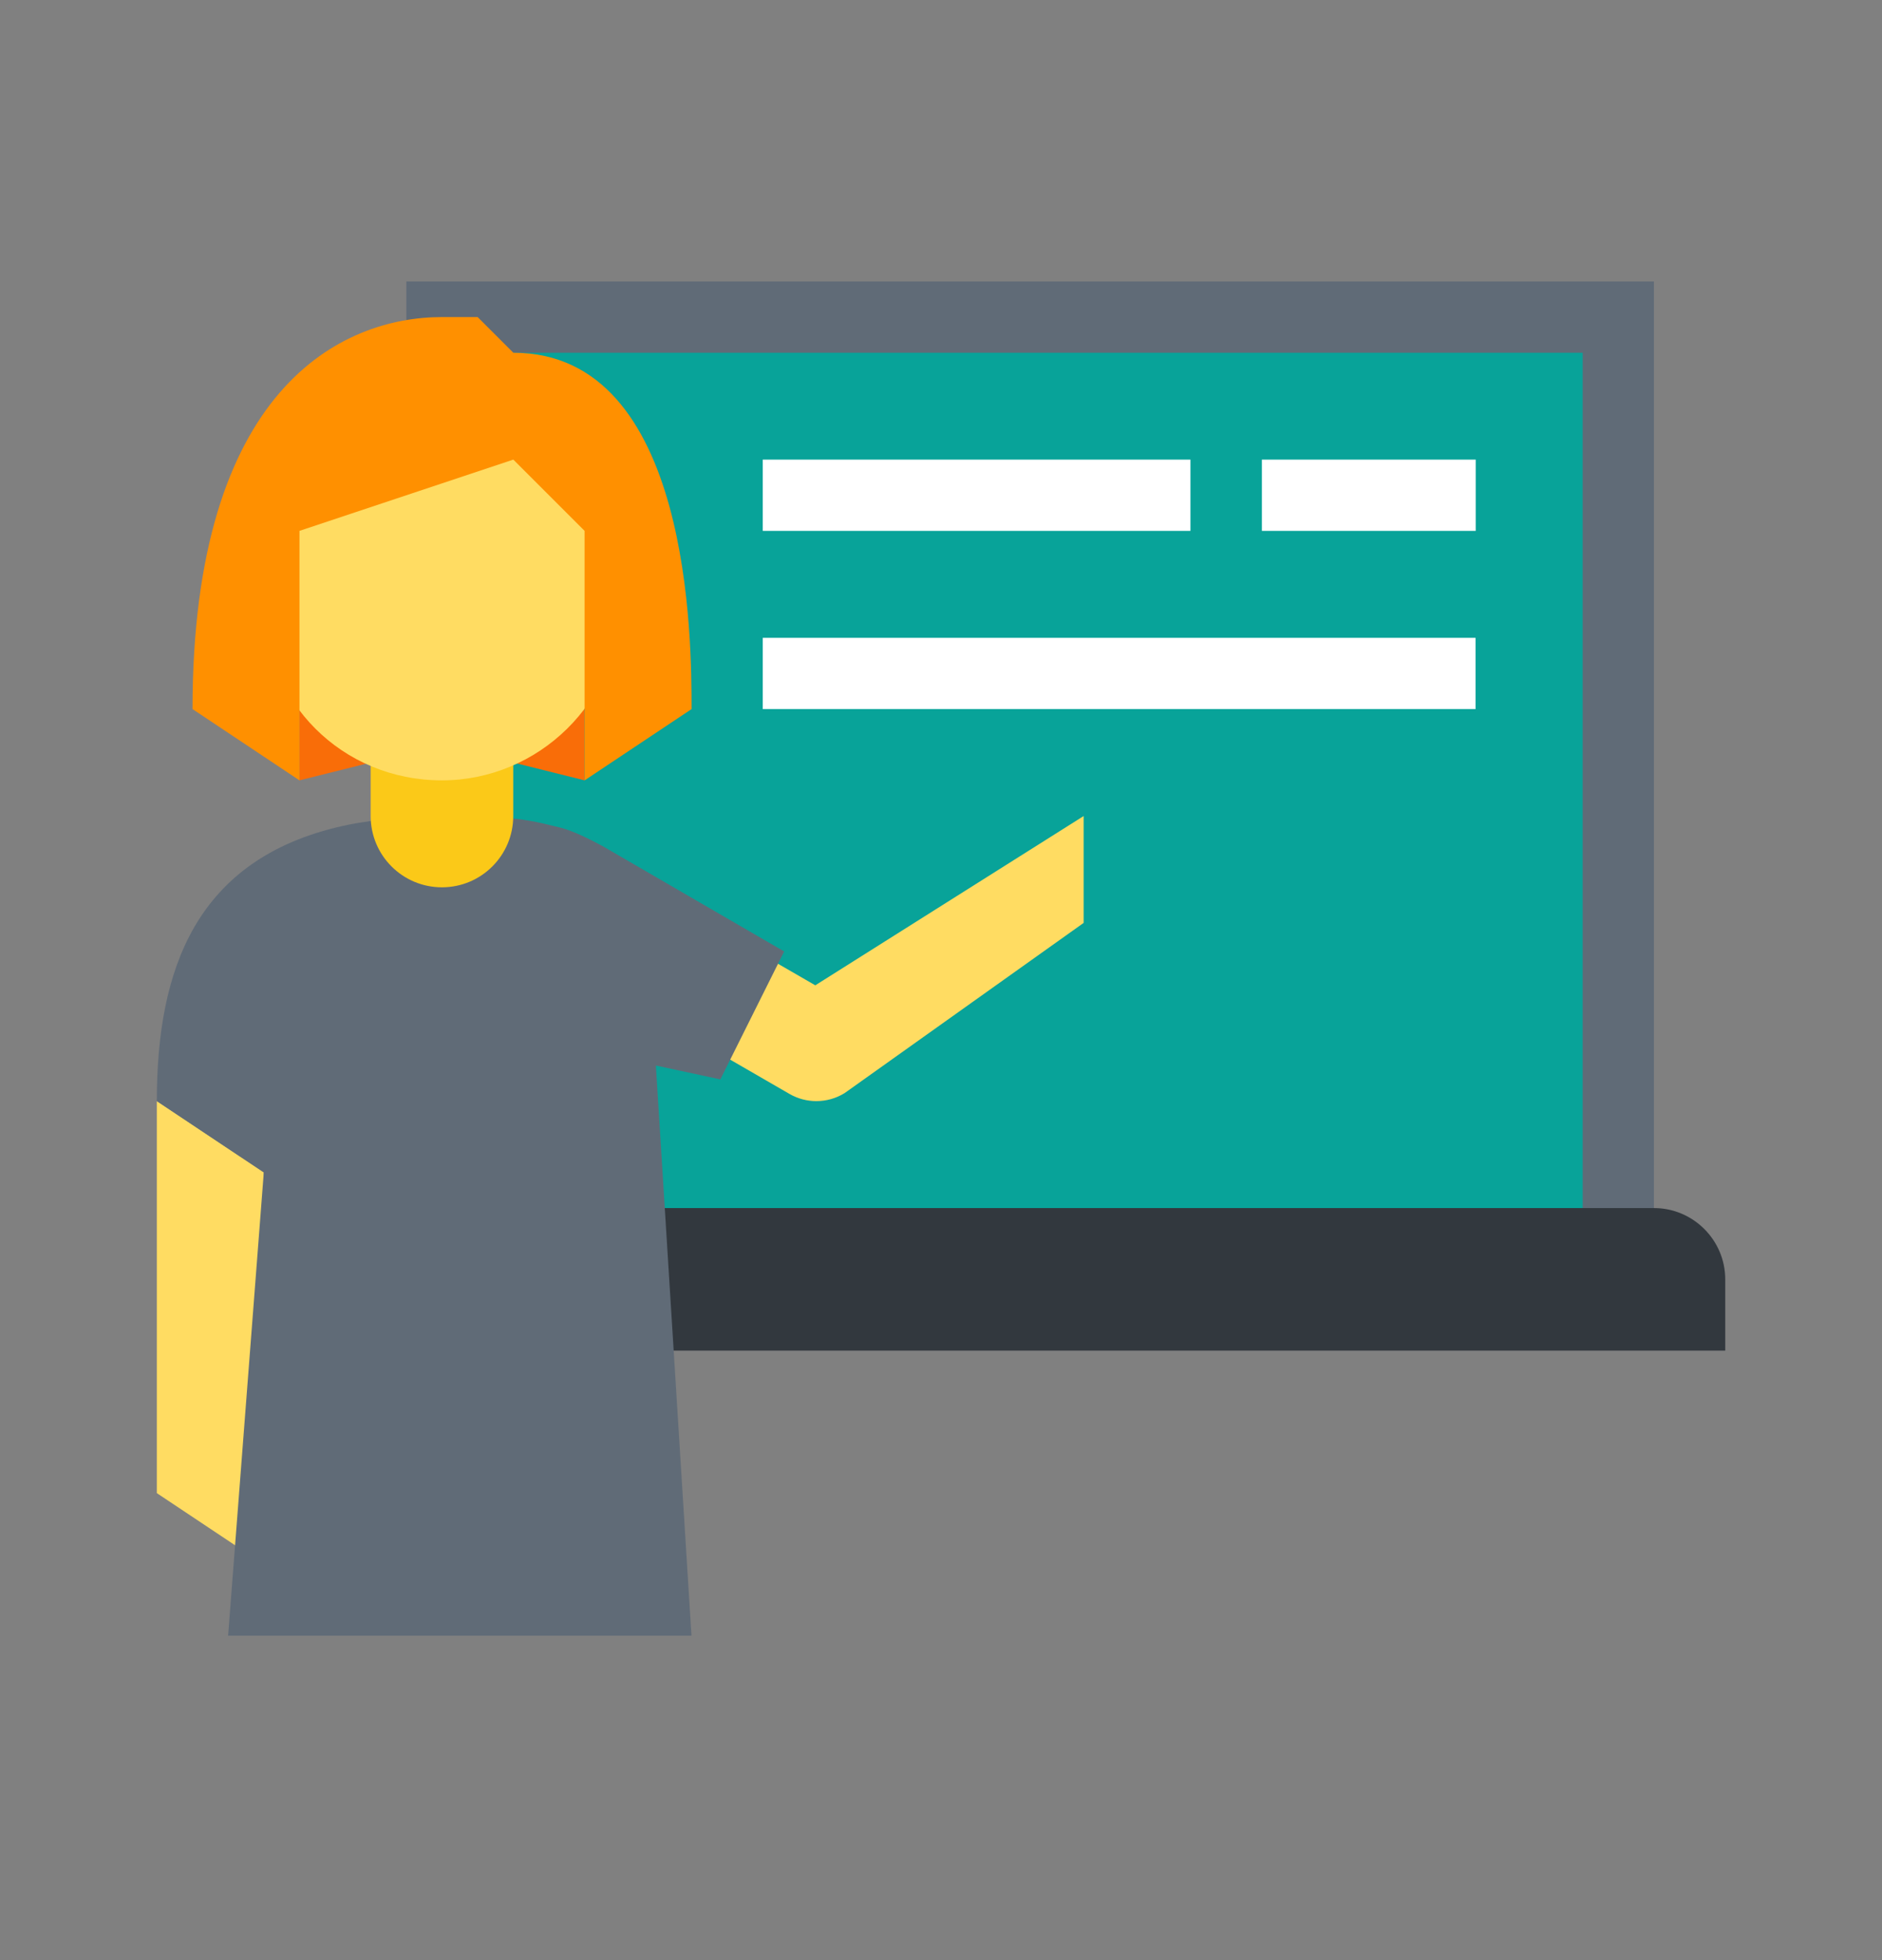 <svg width="24" height="25" viewBox="0 0 24 25" fill="none" xmlns="http://www.w3.org/2000/svg">
<rect x="0" y="0" width="24" height="25" fill="#808080" stroke="none"/>
<path d="M21.091 3.59H5.182V15.862H21.091V3.59Z" fill="#606B77"/>
<path d="M20.183 4.499H6.092V15.408H20.183V4.499Z" fill="#08A399"/>
<path d="M22.001 17.226V16.317C22.001 15.817 21.592 15.408 21.092 15.408H5.183C4.683 15.408 4.273 15.817 4.273 16.317V17.226H22.001Z" fill="#32383E"/>
<path d="M10.41 14.044C10.293 14.044 10.175 14.014 10.069 13.953L8.043 12.782L8.725 11.601L10.397 12.567L13.819 10.408V11.771L10.772 13.941C10.661 14.01 10.536 14.044 10.41 14.044Z" fill="#FFDC62"/>
<path d="M3.364 19.953L2 19.044V14.044L3.364 14.953V19.953Z" fill="#FFDC62"/>
<path d="M9.186 13.767L8.364 13.59L8.818 20.862H2.909L3.364 14.953L2 14.044C2 13.208 2.123 12.435 2.482 11.817C2.841 11.203 3.432 10.744 4.368 10.535C4.482 10.508 4.6 10.49 4.727 10.472C5 10.431 5.3 10.408 5.623 10.408H6.077C6.236 10.408 6.395 10.421 6.545 10.44C6.682 10.453 6.809 10.476 6.927 10.503C7.005 10.521 7.082 10.54 7.155 10.558C7.318 10.603 7.495 10.69 7.682 10.79C7.832 10.876 9.177 11.658 10 12.135L9.186 13.767Z" fill="#606B77"/>
<path d="M15.181 5.862H9.727V6.771H15.181V5.862Z" fill="white"/>
<path d="M18.817 8.135H9.727V9.044H18.817V8.135Z" fill="white"/>
<path d="M18.819 5.862H16.092V6.771H18.819V5.862Z" fill="white"/>
<path d="M5.636 11.317C5.133 11.317 4.727 10.91 4.727 10.408V9.499H6.545V10.408C6.545 10.91 6.138 11.317 5.636 11.317Z" fill="#FBC918"/>
<path d="M3.818 6.317H7.455V9.953L5.637 9.499L3.818 9.953V6.317Z" fill="#F96D08"/>
<path d="M5.636 9.953C4.363 9.953 3.363 8.953 3.363 7.681C3.363 6.408 4.409 5.408 5.636 5.408C6.909 5.408 7.909 6.408 7.909 7.681C7.909 8.953 6.863 9.953 5.636 9.953Z" fill="#FFDC62"/>
<path d="M5.637 4.044C4.355 4.044 2.455 4.953 2.455 9.044L3.819 9.953V6.771L6.546 5.862L7.455 6.771V9.953L8.819 9.044C8.819 8.195 8.819 4.499 6.546 4.499L6.091 4.044H5.637Z" fill="#FF9000"/>
</svg>
